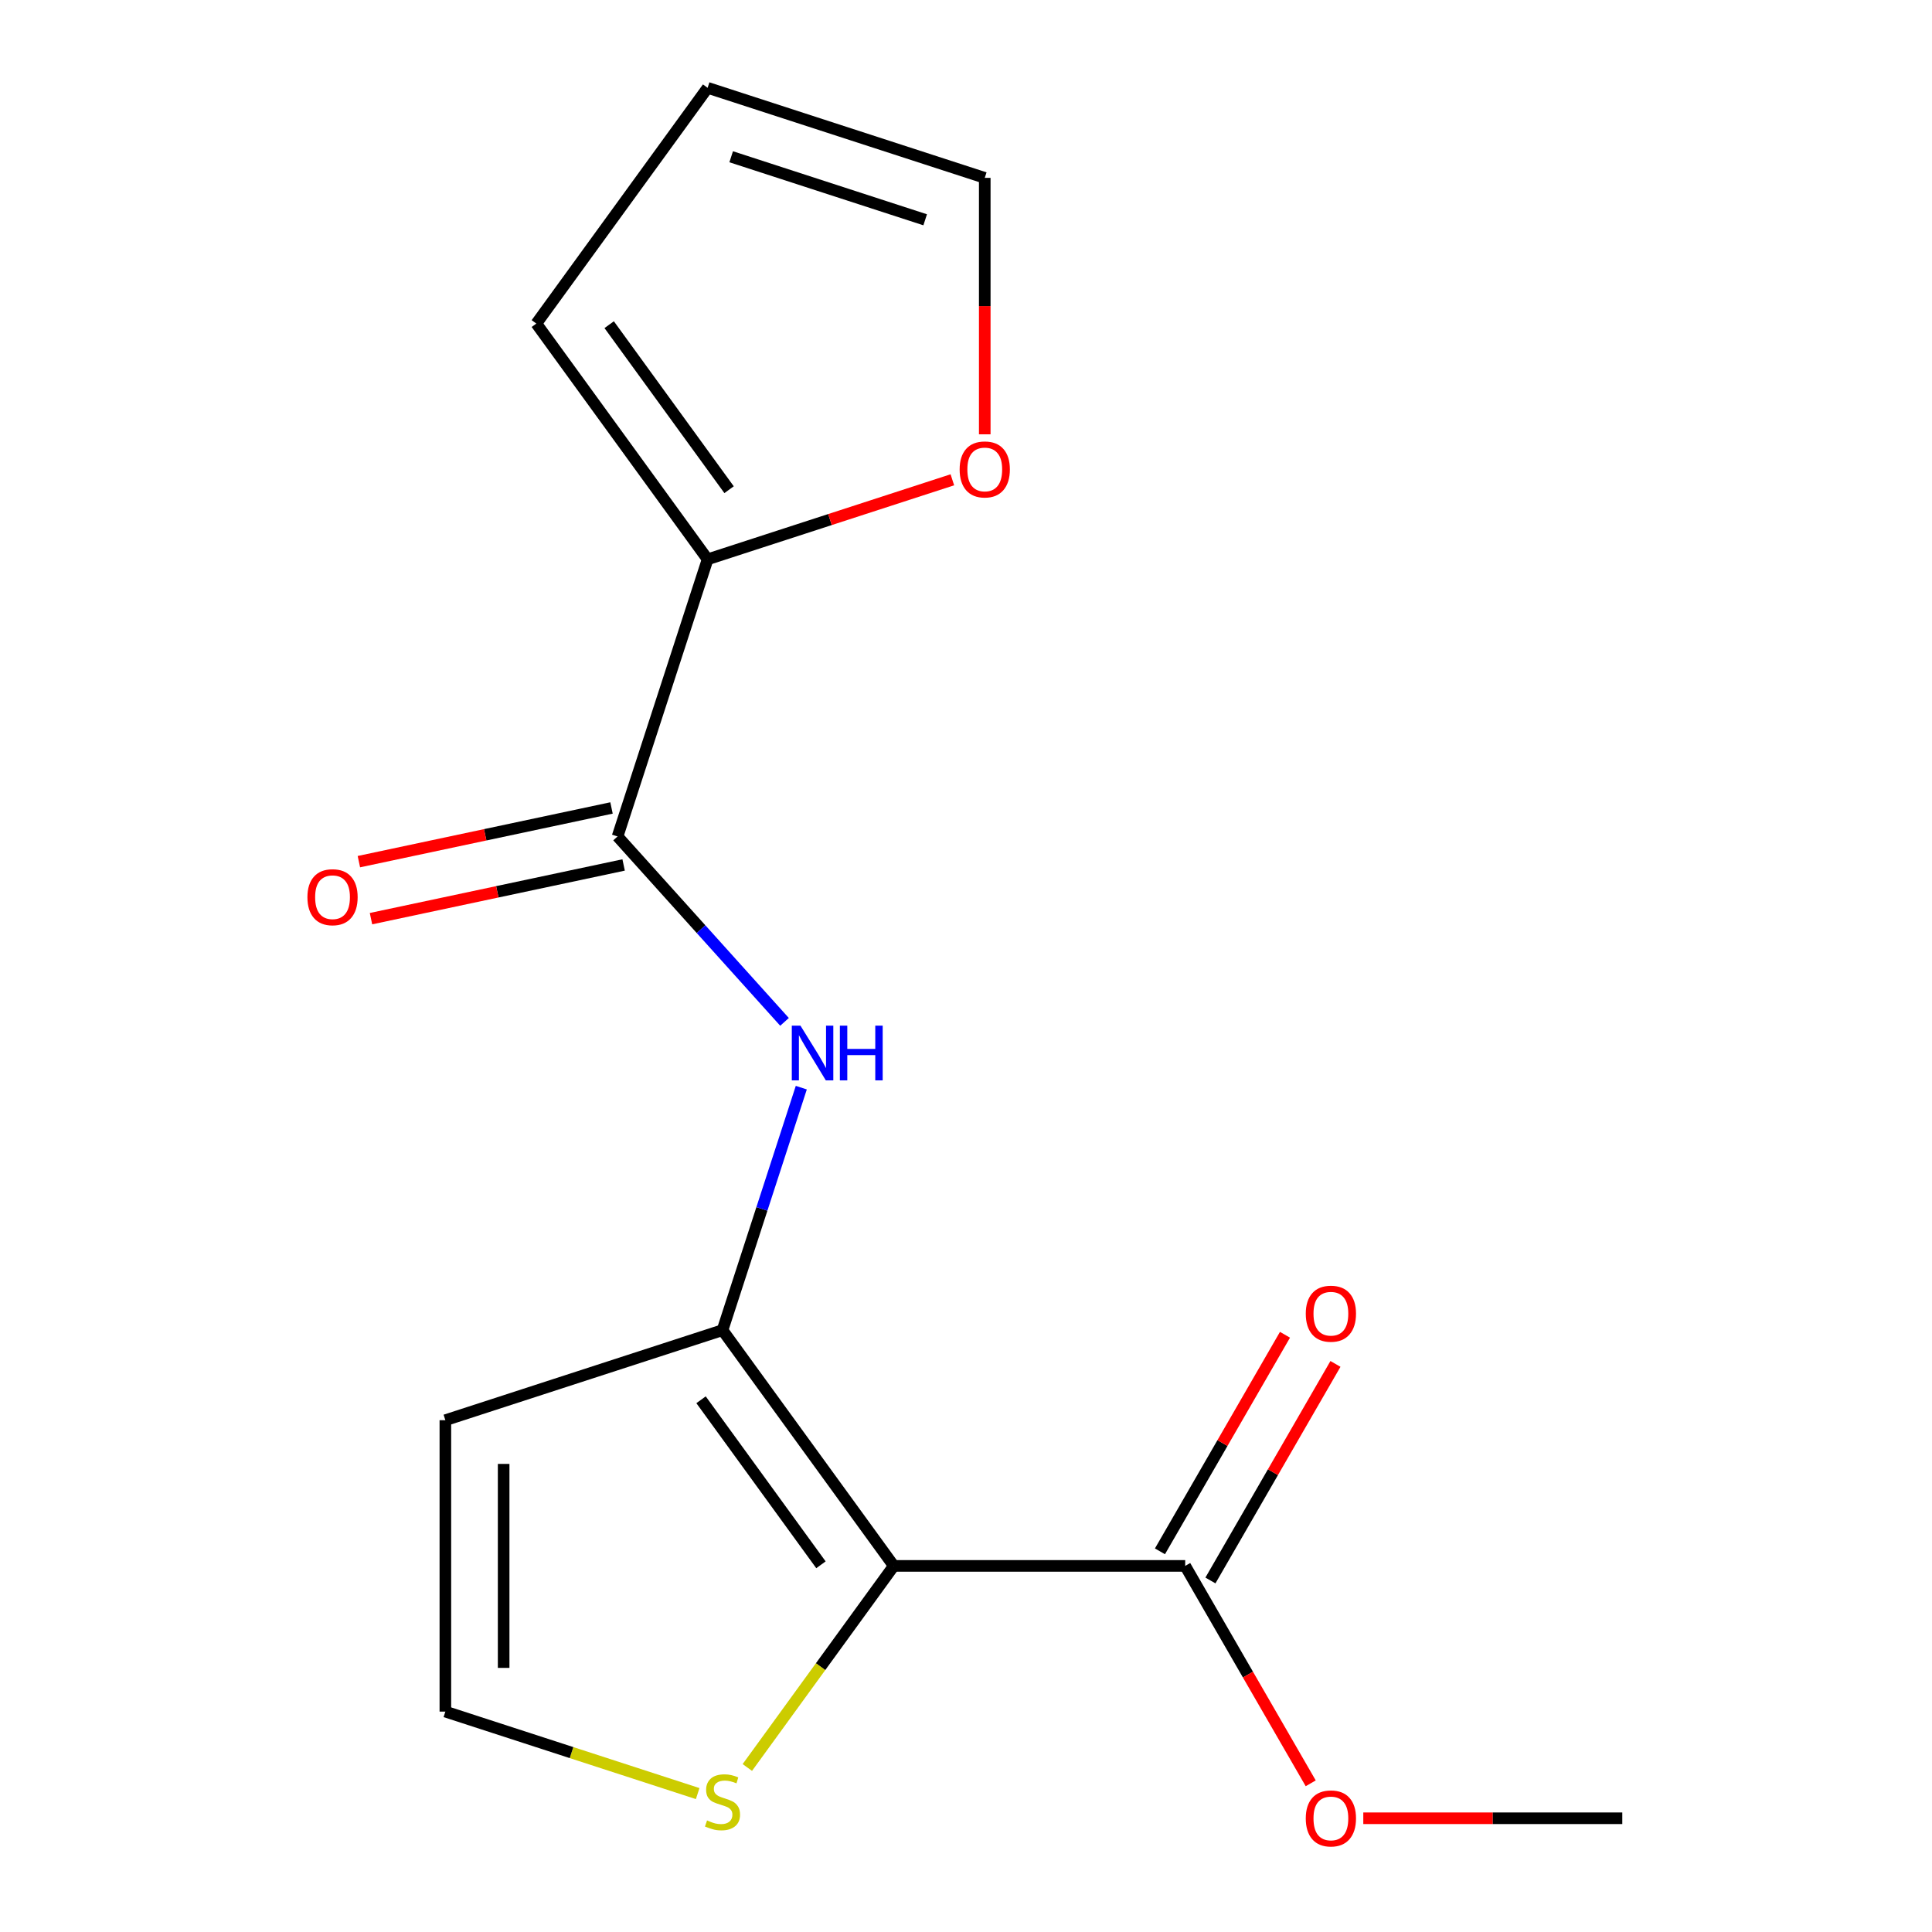 <?xml version='1.0' encoding='iso-8859-1'?>
<svg version='1.1' baseProfile='full'
              xmlns='http://www.w3.org/2000/svg'
                      xmlns:rdkit='http://www.rdkit.org/xml'
                      xmlns:xlink='http://www.w3.org/1999/xlink'
                  xml:space='preserve'
width='1000px' height='1000px' viewBox='0 0 1000 1000'>
<!-- END OF HEADER -->
<rect style='opacity:1.0;fill:#FFFFFF;stroke:none' width='1000' height='1000' x='0' y='0'> </rect>
<path class='bond-0' d='M 462.623,810.508 L 373.968,688.484' style='fill:none;fill-rule:evenodd;stroke:#000000;stroke-width:6px;stroke-linecap:butt;stroke-linejoin:miter;stroke-opacity:1' />
<path class='bond-0' d='M 424.92,809.936 L 362.862,724.519' style='fill:none;fill-rule:evenodd;stroke:#000000;stroke-width:6px;stroke-linecap:butt;stroke-linejoin:miter;stroke-opacity:1' />
<path class='bond-3' d='M 462.623,810.508 L 613.453,810.508' style='fill:none;fill-rule:evenodd;stroke:#000000;stroke-width:6px;stroke-linecap:butt;stroke-linejoin:miter;stroke-opacity:1' />
<path class='bond-5' d='M 462.623,810.508 L 424.721,862.676' style='fill:none;fill-rule:evenodd;stroke:#000000;stroke-width:6px;stroke-linecap:butt;stroke-linejoin:miter;stroke-opacity:1' />
<path class='bond-5' d='M 424.721,862.676 L 386.819,914.844' style='fill:none;fill-rule:evenodd;stroke:#CCCC00;stroke-width:6px;stroke-linecap:butt;stroke-linejoin:miter;stroke-opacity:1' />
<path class='bond-2' d='M 373.968,688.484 L 394.359,625.726' style='fill:none;fill-rule:evenodd;stroke:#000000;stroke-width:6px;stroke-linecap:butt;stroke-linejoin:miter;stroke-opacity:1' />
<path class='bond-2' d='M 394.359,625.726 L 414.751,562.968' style='fill:none;fill-rule:evenodd;stroke:#0000FF;stroke-width:6px;stroke-linecap:butt;stroke-linejoin:miter;stroke-opacity:1' />
<path class='bond-6' d='M 373.968,688.484 L 230.521,735.093' style='fill:none;fill-rule:evenodd;stroke:#000000;stroke-width:6px;stroke-linecap:butt;stroke-linejoin:miter;stroke-opacity:1' />
<path class='bond-1' d='M 319.652,432.949 L 362.859,480.935' style='fill:none;fill-rule:evenodd;stroke:#000000;stroke-width:6px;stroke-linecap:butt;stroke-linejoin:miter;stroke-opacity:1' />
<path class='bond-1' d='M 362.859,480.935 L 406.066,528.921' style='fill:none;fill-rule:evenodd;stroke:#0000FF;stroke-width:6px;stroke-linecap:butt;stroke-linejoin:miter;stroke-opacity:1' />
<path class='bond-4' d='M 319.652,432.949 L 366.261,289.502' style='fill:none;fill-rule:evenodd;stroke:#000000;stroke-width:6px;stroke-linecap:butt;stroke-linejoin:miter;stroke-opacity:1' />
<path class='bond-9' d='M 316.516,418.196 L 251.135,432.093' style='fill:none;fill-rule:evenodd;stroke:#000000;stroke-width:6px;stroke-linecap:butt;stroke-linejoin:miter;stroke-opacity:1' />
<path class='bond-9' d='M 251.135,432.093 L 185.754,445.99' style='fill:none;fill-rule:evenodd;stroke:#FF0000;stroke-width:6px;stroke-linecap:butt;stroke-linejoin:miter;stroke-opacity:1' />
<path class='bond-9' d='M 322.788,447.702 L 257.407,461.6' style='fill:none;fill-rule:evenodd;stroke:#000000;stroke-width:6px;stroke-linecap:butt;stroke-linejoin:miter;stroke-opacity:1' />
<path class='bond-9' d='M 257.407,461.6 L 192.025,475.497' style='fill:none;fill-rule:evenodd;stroke:#FF0000;stroke-width:6px;stroke-linecap:butt;stroke-linejoin:miter;stroke-opacity:1' />
<path class='bond-11' d='M 626.515,818.05 L 658.873,762.004' style='fill:none;fill-rule:evenodd;stroke:#000000;stroke-width:6px;stroke-linecap:butt;stroke-linejoin:miter;stroke-opacity:1' />
<path class='bond-11' d='M 658.873,762.004 L 691.231,705.958' style='fill:none;fill-rule:evenodd;stroke:#FF0000;stroke-width:6px;stroke-linecap:butt;stroke-linejoin:miter;stroke-opacity:1' />
<path class='bond-11' d='M 600.391,802.967 L 632.748,746.921' style='fill:none;fill-rule:evenodd;stroke:#000000;stroke-width:6px;stroke-linecap:butt;stroke-linejoin:miter;stroke-opacity:1' />
<path class='bond-11' d='M 632.748,746.921 L 665.106,690.875' style='fill:none;fill-rule:evenodd;stroke:#FF0000;stroke-width:6px;stroke-linecap:butt;stroke-linejoin:miter;stroke-opacity:1' />
<path class='bond-14' d='M 613.453,810.508 L 645.938,866.774' style='fill:none;fill-rule:evenodd;stroke:#000000;stroke-width:6px;stroke-linecap:butt;stroke-linejoin:miter;stroke-opacity:1' />
<path class='bond-14' d='M 645.938,866.774 L 678.423,923.039' style='fill:none;fill-rule:evenodd;stroke:#FF0000;stroke-width:6px;stroke-linecap:butt;stroke-linejoin:miter;stroke-opacity:1' />
<path class='bond-8' d='M 366.261,289.502 L 429.599,268.922' style='fill:none;fill-rule:evenodd;stroke:#000000;stroke-width:6px;stroke-linecap:butt;stroke-linejoin:miter;stroke-opacity:1' />
<path class='bond-8' d='M 429.599,268.922 L 492.938,248.342' style='fill:none;fill-rule:evenodd;stroke:#FF0000;stroke-width:6px;stroke-linecap:butt;stroke-linejoin:miter;stroke-opacity:1' />
<path class='bond-10' d='M 366.261,289.502 L 277.606,167.478' style='fill:none;fill-rule:evenodd;stroke:#000000;stroke-width:6px;stroke-linecap:butt;stroke-linejoin:miter;stroke-opacity:1' />
<path class='bond-10' d='M 377.368,253.467 L 315.309,168.051' style='fill:none;fill-rule:evenodd;stroke:#000000;stroke-width:6px;stroke-linecap:butt;stroke-linejoin:miter;stroke-opacity:1' />
<path class='bond-7' d='M 361.117,928.356 L 295.819,907.139' style='fill:none;fill-rule:evenodd;stroke:#CCCC00;stroke-width:6px;stroke-linecap:butt;stroke-linejoin:miter;stroke-opacity:1' />
<path class='bond-7' d='M 295.819,907.139 L 230.521,885.923' style='fill:none;fill-rule:evenodd;stroke:#000000;stroke-width:6px;stroke-linecap:butt;stroke-linejoin:miter;stroke-opacity:1' />
<path class='bond-16' d='M 230.521,735.093 L 230.521,885.923' style='fill:none;fill-rule:evenodd;stroke:#000000;stroke-width:6px;stroke-linecap:butt;stroke-linejoin:miter;stroke-opacity:1' />
<path class='bond-16' d='M 260.687,757.718 L 260.687,863.298' style='fill:none;fill-rule:evenodd;stroke:#000000;stroke-width:6px;stroke-linecap:butt;stroke-linejoin:miter;stroke-opacity:1' />
<path class='bond-12' d='M 509.708,224.802 L 509.708,158.433' style='fill:none;fill-rule:evenodd;stroke:#FF0000;stroke-width:6px;stroke-linecap:butt;stroke-linejoin:miter;stroke-opacity:1' />
<path class='bond-12' d='M 509.708,158.433 L 509.708,92.063' style='fill:none;fill-rule:evenodd;stroke:#000000;stroke-width:6px;stroke-linecap:butt;stroke-linejoin:miter;stroke-opacity:1' />
<path class='bond-13' d='M 277.606,167.478 L 366.261,45.455' style='fill:none;fill-rule:evenodd;stroke:#000000;stroke-width:6px;stroke-linecap:butt;stroke-linejoin:miter;stroke-opacity:1' />
<path class='bond-17' d='M 509.708,92.063 L 366.261,45.455' style='fill:none;fill-rule:evenodd;stroke:#000000;stroke-width:6px;stroke-linecap:butt;stroke-linejoin:miter;stroke-opacity:1' />
<path class='bond-17' d='M 478.87,113.762 L 378.456,81.135' style='fill:none;fill-rule:evenodd;stroke:#000000;stroke-width:6px;stroke-linecap:butt;stroke-linejoin:miter;stroke-opacity:1' />
<path class='bond-15' d='M 705.638,941.13 L 772.668,941.13' style='fill:none;fill-rule:evenodd;stroke:#FF0000;stroke-width:6px;stroke-linecap:butt;stroke-linejoin:miter;stroke-opacity:1' />
<path class='bond-15' d='M 772.668,941.13 L 839.697,941.13' style='fill:none;fill-rule:evenodd;stroke:#000000;stroke-width:6px;stroke-linecap:butt;stroke-linejoin:miter;stroke-opacity:1' />
<path  class='atom-3' d='M 414.317 530.877
L 423.597 545.877
Q 424.517 547.357, 425.997 550.037
Q 427.477 552.717, 427.557 552.877
L 427.557 530.877
L 431.317 530.877
L 431.317 559.197
L 427.437 559.197
L 417.477 542.797
Q 416.317 540.877, 415.077 538.677
Q 413.877 536.477, 413.517 535.797
L 413.517 559.197
L 409.837 559.197
L 409.837 530.877
L 414.317 530.877
' fill='#0000FF'/>
<path  class='atom-3' d='M 434.717 530.877
L 438.557 530.877
L 438.557 542.917
L 453.037 542.917
L 453.037 530.877
L 456.877 530.877
L 456.877 559.197
L 453.037 559.197
L 453.037 546.117
L 438.557 546.117
L 438.557 559.197
L 434.717 559.197
L 434.717 530.877
' fill='#0000FF'/>
<path  class='atom-6' d='M 365.968 942.252
Q 366.288 942.372, 367.608 942.932
Q 368.928 943.492, 370.368 943.852
Q 371.848 944.172, 373.288 944.172
Q 375.968 944.172, 377.528 942.892
Q 379.088 941.572, 379.088 939.292
Q 379.088 937.732, 378.288 936.772
Q 377.528 935.812, 376.328 935.292
Q 375.128 934.772, 373.128 934.172
Q 370.608 933.412, 369.088 932.692
Q 367.608 931.972, 366.528 930.452
Q 365.488 928.932, 365.488 926.372
Q 365.488 922.812, 367.888 920.612
Q 370.328 918.412, 375.128 918.412
Q 378.408 918.412, 382.128 919.972
L 381.208 923.052
Q 377.808 921.652, 375.248 921.652
Q 372.488 921.652, 370.968 922.812
Q 369.448 923.932, 369.488 925.892
Q 369.488 927.412, 370.248 928.332
Q 371.048 929.252, 372.168 929.772
Q 373.328 930.292, 375.248 930.892
Q 377.808 931.692, 379.328 932.492
Q 380.848 933.292, 381.928 934.932
Q 383.048 936.532, 383.048 939.292
Q 383.048 943.212, 380.408 945.332
Q 377.808 947.412, 373.448 947.412
Q 370.928 947.412, 369.008 946.852
Q 367.128 946.332, 364.888 945.412
L 365.968 942.252
' fill='#CCCC00'/>
<path  class='atom-9' d='M 496.708 242.973
Q 496.708 236.173, 500.068 232.373
Q 503.428 228.573, 509.708 228.573
Q 515.988 228.573, 519.348 232.373
Q 522.708 236.173, 522.708 242.973
Q 522.708 249.853, 519.308 253.773
Q 515.908 257.653, 509.708 257.653
Q 503.468 257.653, 500.068 253.773
Q 496.708 249.893, 496.708 242.973
M 509.708 254.453
Q 514.028 254.453, 516.348 251.573
Q 518.708 248.653, 518.708 242.973
Q 518.708 237.413, 516.348 234.613
Q 514.028 231.773, 509.708 231.773
Q 505.388 231.773, 503.028 234.573
Q 500.708 237.373, 500.708 242.973
Q 500.708 248.693, 503.028 251.573
Q 505.388 254.453, 509.708 254.453
' fill='#FF0000'/>
<path  class='atom-10' d='M 159.119 464.388
Q 159.119 457.588, 162.479 453.788
Q 165.839 449.988, 172.119 449.988
Q 178.399 449.988, 181.759 453.788
Q 185.119 457.588, 185.119 464.388
Q 185.119 471.268, 181.719 475.188
Q 178.319 479.068, 172.119 479.068
Q 165.879 479.068, 162.479 475.188
Q 159.119 471.308, 159.119 464.388
M 172.119 475.868
Q 176.439 475.868, 178.759 472.988
Q 181.119 470.068, 181.119 464.388
Q 181.119 458.828, 178.759 456.028
Q 176.439 453.188, 172.119 453.188
Q 167.799 453.188, 165.439 455.988
Q 163.119 458.788, 163.119 464.388
Q 163.119 470.108, 165.439 472.988
Q 167.799 475.868, 172.119 475.868
' fill='#FF0000'/>
<path  class='atom-12' d='M 675.867 679.966
Q 675.867 673.166, 679.227 669.366
Q 682.587 665.566, 688.867 665.566
Q 695.147 665.566, 698.507 669.366
Q 701.867 673.166, 701.867 679.966
Q 701.867 686.846, 698.467 690.766
Q 695.067 694.646, 688.867 694.646
Q 682.627 694.646, 679.227 690.766
Q 675.867 686.886, 675.867 679.966
M 688.867 691.446
Q 693.187 691.446, 695.507 688.566
Q 697.867 685.646, 697.867 679.966
Q 697.867 674.406, 695.507 671.606
Q 693.187 668.766, 688.867 668.766
Q 684.547 668.766, 682.187 671.566
Q 679.867 674.366, 679.867 679.966
Q 679.867 685.686, 682.187 688.566
Q 684.547 691.446, 688.867 691.446
' fill='#FF0000'/>
<path  class='atom-15' d='M 675.867 941.21
Q 675.867 934.41, 679.227 930.61
Q 682.587 926.81, 688.867 926.81
Q 695.147 926.81, 698.507 930.61
Q 701.867 934.41, 701.867 941.21
Q 701.867 948.09, 698.467 952.01
Q 695.067 955.89, 688.867 955.89
Q 682.627 955.89, 679.227 952.01
Q 675.867 948.13, 675.867 941.21
M 688.867 952.69
Q 693.187 952.69, 695.507 949.81
Q 697.867 946.89, 697.867 941.21
Q 697.867 935.65, 695.507 932.85
Q 693.187 930.01, 688.867 930.01
Q 684.547 930.01, 682.187 932.81
Q 679.867 935.61, 679.867 941.21
Q 679.867 946.93, 682.187 949.81
Q 684.547 952.69, 688.867 952.69
' fill='#FF0000'/>
</svg>
